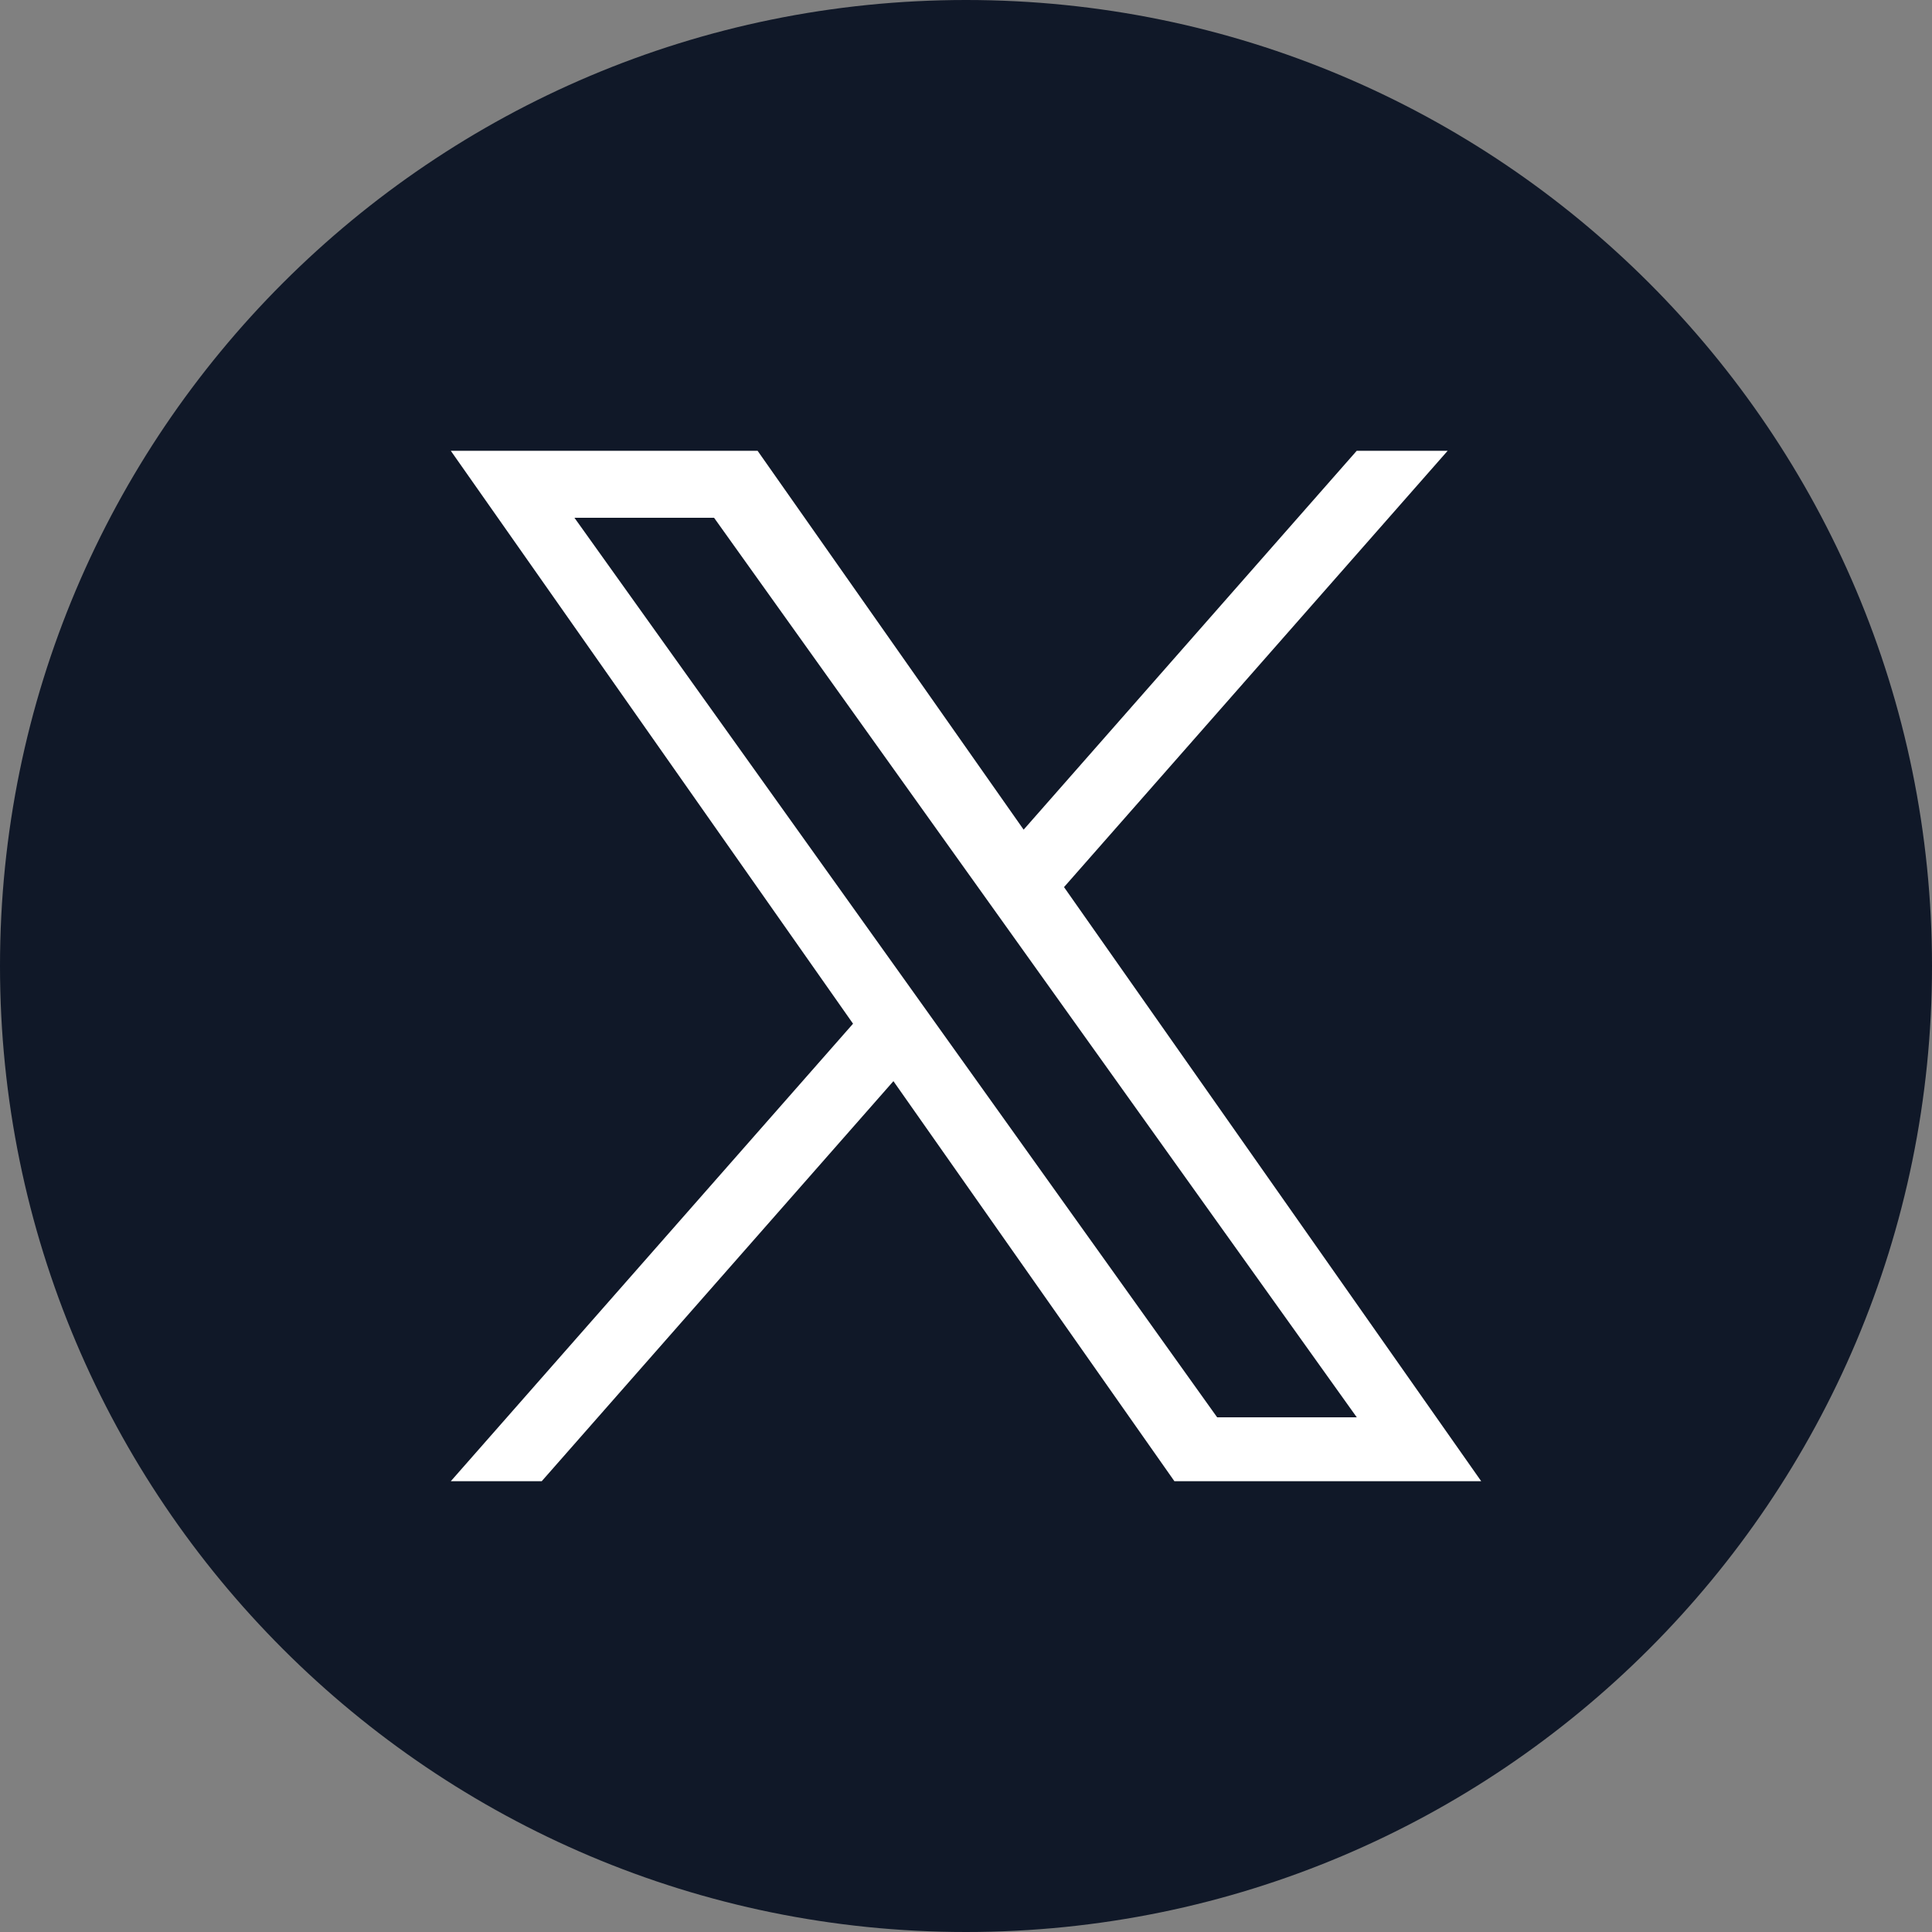 <svg width="30" height="30" viewBox="0 0 30 30" fill="none" xmlns="http://www.w3.org/2000/svg">
<rect x="0" y="0" width="30" height="30" fill="#808080" stroke="none"/>
<g clip-path="url(#clip0_2056_39602)">
<path d="M15 0C6.716 0 0 6.716 0 15C0 23.284 6.716 30 15 30C23.284 30 30 23.284 30 15C30 6.716 23.284 0 15 0Z" fill="#101828"/>
<path d="M16.522 13.775L22.479 7H21.067L15.895 12.883L11.764 7H7L13.246 15.896L7 23H8.412L13.873 16.788L18.236 23H23L16.522 13.775H16.522ZM8.92 8.04H11.088L21.068 22.008H18.9L8.92 8.04Z" fill="white"/>
</g>
<defs>
<clipPath id="clip0_2056_39602">
<rect width="30" height="30" fill="white"/>
</clipPath>
</defs>
</svg>

